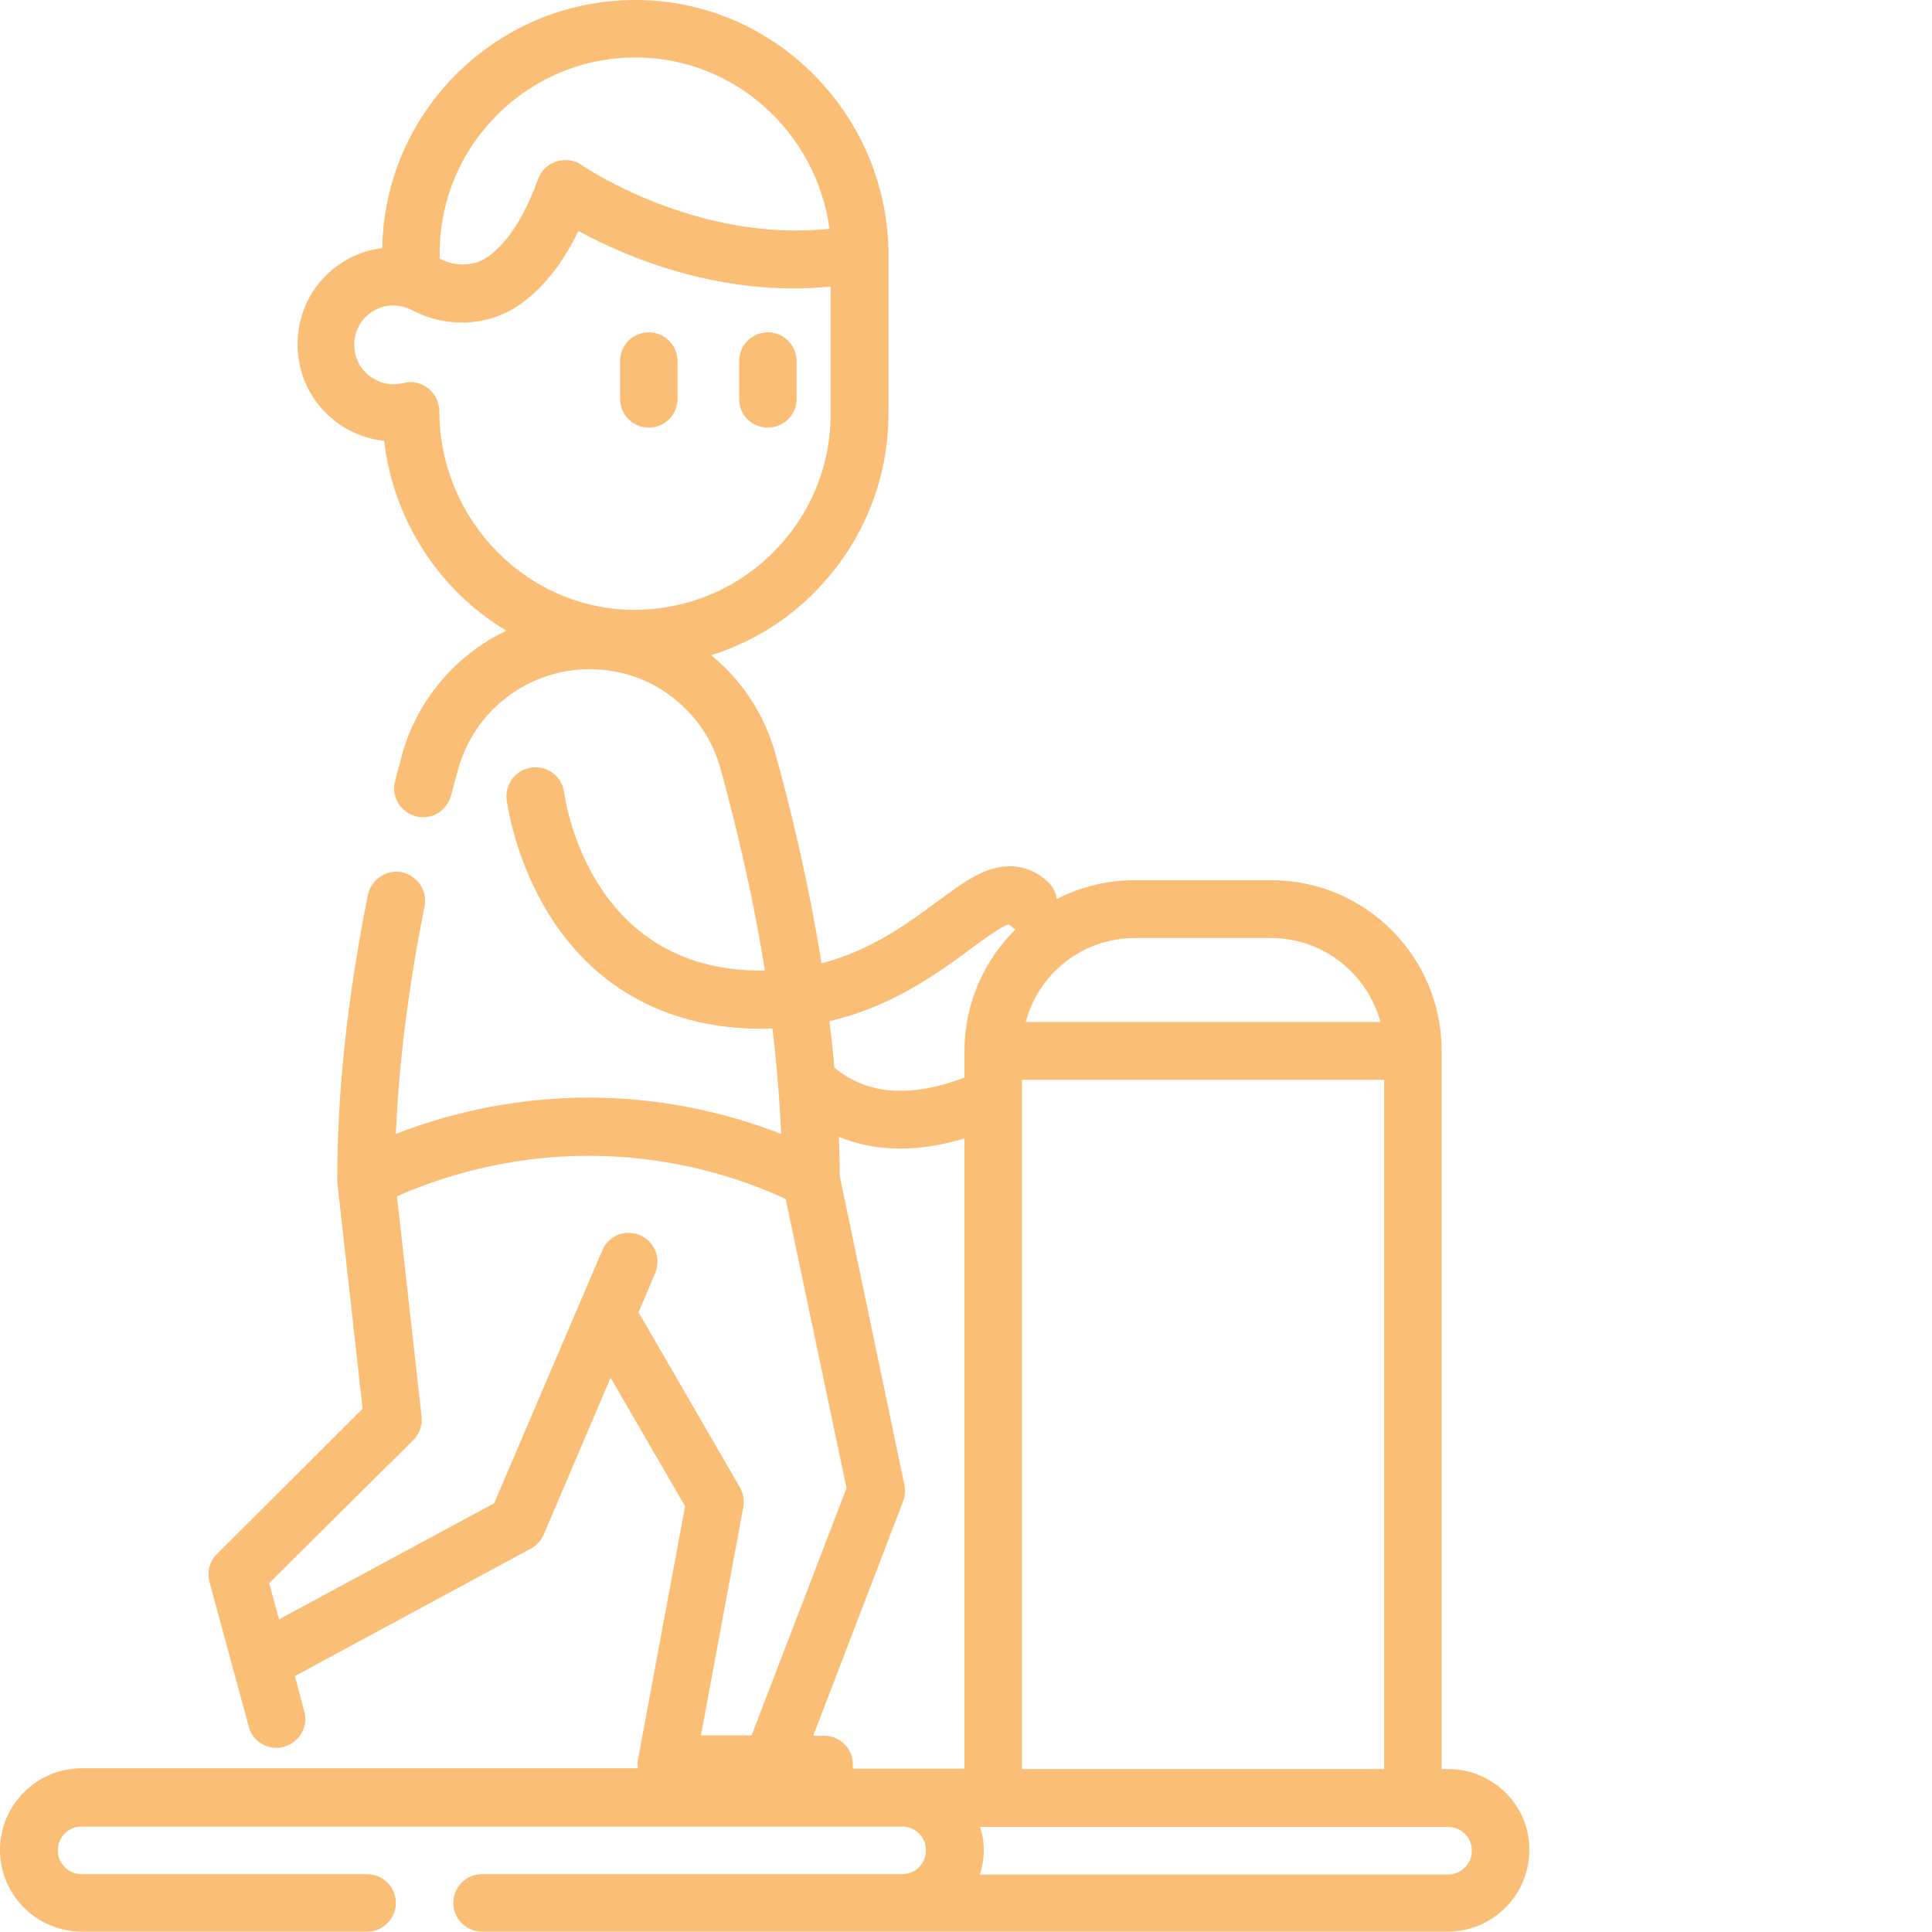 <?xml version="1.0" encoding="UTF-8"?> <svg xmlns="http://www.w3.org/2000/svg" xmlns:xlink="http://www.w3.org/1999/xlink" version="1.1" id="Calque_1" x="0px" y="0px" viewBox="0 0 511 511" style="enable-background:new 0 0 511 511;" xml:space="preserve"> <style type="text/css"> .st0{fill:#FABE77;} </style> <g> <path class="st0" d="M203.1,113.1c4.2,0,7.6-3.4,7.6-7.6v-10c0-4.2-3.4-7.6-7.6-7.6s-7.6,3.4-7.6,7.6v10 C195.4,109.7,198.9,113.1,203.1,113.1z"></path> <path class="st0" d="M179.2,105.5v-10c0-4.2-3.4-7.6-7.6-7.6s-7.6,3.4-7.6,7.6v10c0,4.2,3.4,7.6,7.6,7.6 C175.8,113.1,179.2,109.7,179.2,105.5z"></path> <path class="st0" d="M383,467.9h-1.7v-190c0-24.9-20.2-45.1-45.1-45.1h-36c-7.4,0-14.5,1.8-20.7,5c-0.2-1.6-0.9-3.1-2.1-4.3 c-2.6-2.6-8.2-6.4-16.7-3.1c-4.1,1.6-8.2,4.7-13,8.2c-7.7,5.7-17.4,12.8-30.4,16.2c-3.4-21.1-8-40.3-12.2-55.4 c-2.9-10.4-8.7-19.3-17-26.1c10.2-3.2,19.6-8.8,27.3-16.6C228,144,235,127.2,235,109.3c0,0,0-42.7,0-43 C234.3,29.8,204.6,0.1,168.3,0c-0.1,0-0.2,0-0.2,0c-17.9,0-34.7,7-47.4,19.6c-12.3,12.3-19.3,28.6-19.6,46 c-6.3,0.8-12.2,3.9-16.4,8.9c-8,9.4-8,23.7,0,33.1c4.4,5.2,10.4,8.3,16.9,9c2.5,21.3,14.8,39.7,32.3,50.2 c-13.1,6.3-23.4,18-27.5,32.6c-0.6,2.3-1.3,4.7-1.9,7.2c-1.1,4.1,1.4,8.2,5.5,9.3s8.2-1.4,9.3-5.5c0.6-2.4,1.3-4.7,1.9-7 c4.3-15.6,18.6-26.4,34.7-26.4c8,0,15.5,2.5,21.8,7.3c6.3,4.8,10.8,11.4,12.9,19.1c4,14.6,8.5,33.1,11.7,53.3c-2.1,0-4.2,0-6.4-0.2 c-40.7-3.4-46.4-45.1-46.7-46.9c-0.5-4.2-4.3-7.1-8.5-6.6c-4.2,0.5-7.2,4.3-6.7,8.5c0.1,0.6,1.8,14.1,9.9,28.2 c11,19.1,28.5,30.2,50.6,32.1c2.4,0.2,4.8,0.3,7.1,0.3c0.9,0,1.8,0,2.7-0.1c1.1,9.1,1.9,18.5,2.3,27.9c-16.2-6.3-33.6-9.6-50.9-9.6 c-17.3,0-34.8,3.3-51,9.6c0.8-18.6,3.3-38.8,7.6-60.2c0.8-4.1-1.9-8.1-6-9c-4.1-0.8-8.1,1.9-9,6c-5.4,27-8.1,52.2-8.1,75l0,0 c0,0.3,0,0.6,0,0.8l6.7,60.1L57.4,411c-1.9,1.9-2.7,4.7-2,7.4l10.4,38.3c0.9,3.4,4,5.6,7.3,5.6c0.7,0,1.3-0.1,2-0.3 c4.1-1.1,6.5-5.3,5.4-9.3l-2.5-9.4l62.4-33.7c1.5-0.8,2.7-2.1,3.4-3.7l17.7-41.5l19.7,34l-12.4,66.7c-0.2,0.9-0.2,1.7,0,2.6H21.6 C9.7,467.7,0,477.4,0,489.3s9.7,21.6,21.6,21.6h75.5c4.2,0,7.6-3.4,7.6-7.6s-3.4-7.6-7.6-7.6H21.6c-3.5,0-6.3-2.8-6.3-6.3 s2.8-6.3,6.3-6.3h217c3.5,0,6.3,2.8,6.3,6.3s-2.8,6.3-6.3,6.3H127.5c-4.2,0-7.6,3.4-7.6,7.6s3.4,7.6,7.6,7.6h255.4 c11.9,0,21.6-9.7,21.6-21.6C404.6,477.5,394.9,467.9,383,467.9z M116.3,67c0-13.8,5.4-26.8,15.2-36.6c9.8-9.8,22.8-15.2,36.6-15.2 h0.2c26,0.1,47.6,19.8,51.1,45.3c-35.4,3.8-65.2-16.6-65.5-16.8c-1.9-1.4-4.4-1.7-6.7-1c-2.3,0.7-4.1,2.5-4.9,4.7 c-3.5,9.7-7.9,16.6-13.1,20.4c-3.6,2.6-8.5,2.9-12.9,0.6V67L116.3,67z M116.2,108.8c0-0.6,0-1.1-0.2-1.7c-0.8-3.8-4.4-6.4-8.2-6 c-0.5,0.1-1,0.2-1.5,0.3c-3.8,0.8-7.6-0.5-10.2-3.5c-3.2-3.8-3.2-9.6,0-13.4c2.6-3,6.6-4.4,10.4-3.4c0.1,0,0.2,0,0.3,0.1 c0.7,0.2,1.5,0.5,2.1,0.8c9.6,5,20.7,4.3,29.1-1.8c5.9-4.3,10.9-10.7,15-19.1c12.3,6.7,37.4,17.6,66.7,14.7v33.7 c0,13.8-5.4,26.8-15.2,36.6s-22.9,15.2-36.8,15.2C139.4,161.2,116.3,137.6,116.2,108.8z M270.3,285.6h95.8v182.3h-95.8V285.6z M336.2,248.1c13.8,0,25.5,9.5,28.9,22.2h-93.8c3.4-12.8,15-22.2,28.9-22.2L336.2,248.1L336.2,248.1z M256.7,251 c3.4-2.5,8-5.9,10.1-6.5c0.6,0.5,1.2,1,1.8,1.3c-8.3,8.2-13.5,19.6-13.5,32.1v7.1c-14.2,5.4-25.7,4.6-34.4-2.6 c-0.4-4.1-0.8-8.2-1.3-12.3C236,266.2,247.9,257.5,256.7,251z M168.9,347.1l4.4-10.4c1.6-3.9-0.1-8.3-4-10s-8.3,0.1-10,4 l-28.6,66.9l-56.9,30.7l-0.9-3.3l-1.7-6.3l38.1-37.8c1.6-1.6,2.5-3.9,2.2-6.2l-6.5-58.3c15.9-7,33.3-10.7,50.7-10.7 c17.9,0,35.8,3.9,52.1,11.4l16.1,76.5L198.8,459h-13.4l11.2-60.4c0.3-1.8,0-3.6-0.9-5.2L168.9,347.1z M225.5,467.9 c0.1-0.4,0.1-0.8,0.1-1.2c0-4.2-3.4-7.6-7.6-7.6h-2.9l23.8-62.1c0.5-1.4,0.6-2.9,0.3-4.3L222.1,311c0-3.4-0.1-6.8-0.2-10.3 c4.6,1.9,10,3.1,16.2,3.1c5.1,0,10.7-0.8,17-2.7v166.7h-29.6V467.9z M383,495.8H259.2c0.6-2,1-4.1,1-6.3c0-2.2-0.3-4.3-1-6.3H383 c3.5,0,6.3,2.8,6.3,6.3C389.3,492.9,386.5,495.8,383,495.8z"></path> </g> </svg> 